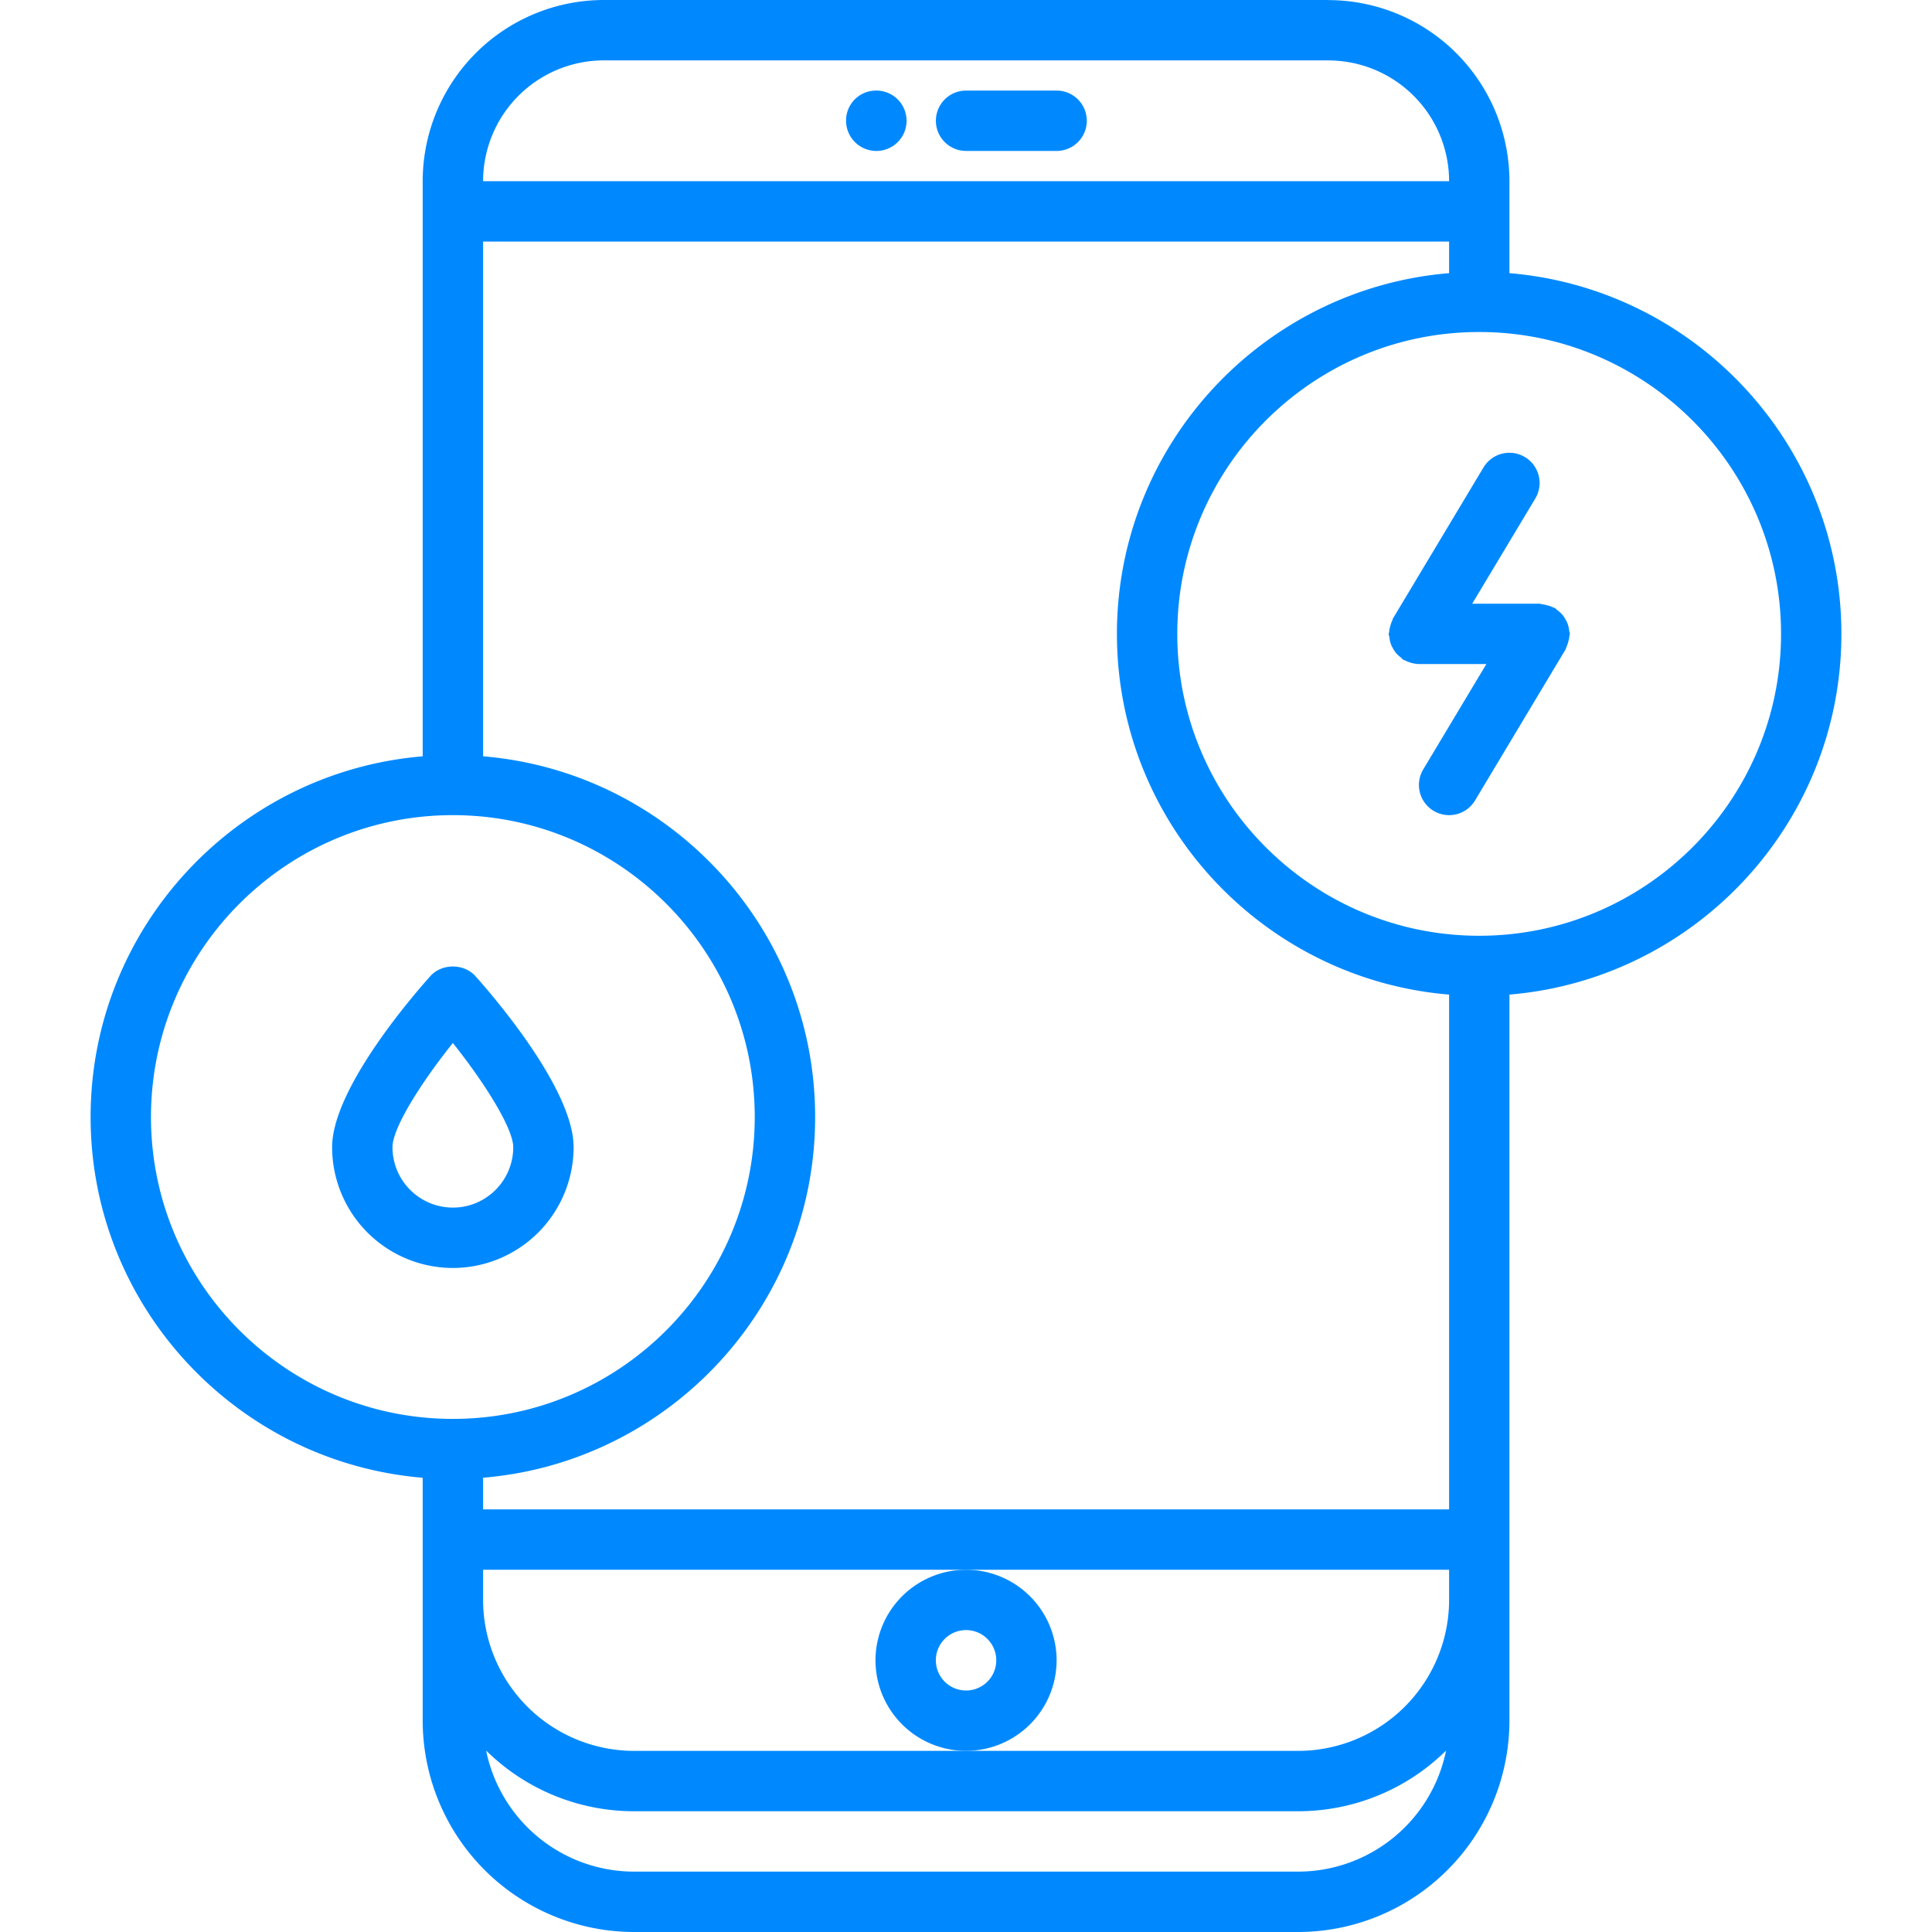 <svg xmlns="http://www.w3.org/2000/svg" width="60" height="60" fill="none" viewBox="0 0 60 60"><path fill="#0089FF" d="M27.217 4.688a.937.937 0 1 0 0-1.875h-.01a.93.93 0 0 0-.932.937.94.94 0 0 0 .942.938M30.002 4.688h2.812a.937.937 0 1 0 0-1.875h-2.812a.937.937 0 1 0 0 1.874M32.814 51.563a2.816 2.816 0 0 0-2.812-2.813 2.816 2.816 0 0 0-2.813 2.813 2.816 2.816 0 0 0 2.813 2.812 2.816 2.816 0 0 0 2.812-2.812m-2.812.937a.938.938 0 1 1 0-1.876.938.938 0 0 1 0 1.876"/><path fill="#0089FF" d="M46.877 8.483V5.627A5.63 5.63 0 0 0 41.264.003L41.252 0h-22.5a5.63 5.63 0 0 0-5.625 5.625v17.863c-5.766.48-10.313 5.316-10.313 11.202s4.547 10.723 10.313 11.203v7.544A6.57 6.57 0 0 0 19.689 60h20.625a6.57 6.57 0 0 0 6.563-6.562v-22.55c5.764-.481 10.309-5.317 10.309-11.202 0-5.886-4.545-10.722-10.31-11.203m-6.563 45.892H19.69a4.693 4.693 0 0 1-4.687-4.687v-.938h30v.938a4.693 4.693 0 0 1-4.688 4.687m-25.312-7.5v-.983c5.765-.479 10.312-5.315 10.312-11.202s-4.547-10.723-10.312-11.202V7.502h30v.981c-5.767.478-10.316 5.314-10.316 11.203s4.55 10.725 10.316 11.202v15.987zm3.75-45h22.49l.01.002a3.754 3.754 0 0 1 3.75 3.75h-30v-.002a3.754 3.754 0 0 1 3.75-3.75M4.689 34.69c0-5.17 4.206-9.375 9.375-9.375 5.17 0 9.375 4.206 9.375 9.375 0 5.17-4.205 9.375-9.375 9.375-5.169 0-9.375-4.205-9.375-9.375m35.625 23.435H19.69a4.695 4.695 0 0 1-4.593-3.76 6.54 6.54 0 0 0 4.593 1.885h20.625a6.54 6.54 0 0 0 4.594-1.884 4.695 4.695 0 0 1-4.594 3.759m5.622-29.064c-5.17 0-9.375-4.206-9.375-9.375 0-5.17 4.205-9.375 9.375-9.375 5.169 0 9.375 4.205 9.375 9.375 0 5.169-4.206 9.375-9.375 9.375"/><path fill="#0089FF" d="M48.73 19.578a1 1 0 0 0-.035-.177 1 1 0 0 0-.085-.18 1 1 0 0 0-.082-.122 1 1 0 0 0-.171-.156c-.023-.017-.036-.04-.06-.055-.015-.009-.03-.009-.046-.017a1 1 0 0 0-.22-.078 1 1 0 0 0-.137-.027c-.027-.003-.052-.017-.08-.017H45.72l1.96-3.267a.937.937 0 1 0-1.609-.965l-2.81 4.688c-.012.02-.012.04-.02.059a1 1 0 0 0-.064.177 1 1 0 0 0-.036.182c-.002.021-.013.041-.013.063 0 .037.017.07.021.107a1 1 0 0 0 .038.187q.03.085.075.16.042.078.097.146c.042.05.091.09.143.13.028.022.047.054.08.073.024.015.052.02.077.033q.04.02.084.036a1 1 0 0 0 .32.064h2.098L44.2 23.894a.937.937 0 0 0 1.608.966l2.81-4.688c.014-.021.015-.047.025-.07.025-.05.041-.104.058-.16a1 1 0 0 0 .039-.193c.001-.022.013-.04.013-.063 0-.038-.018-.07-.022-.108M17.814 35.628c0-1.82-2.542-4.747-3.052-5.316-.356-.395-1.04-.395-1.395 0-.51.568-3.053 3.496-3.053 5.316a3.754 3.754 0 0 0 3.75 3.75 3.754 3.754 0 0 0 3.75-3.75m-5.625 0c0-.598.88-1.994 1.875-3.237.997 1.25 1.875 2.656 1.875 3.237 0 1.034-.84 1.875-1.875 1.875a1.877 1.877 0 0 1-1.875-1.875"/></svg>